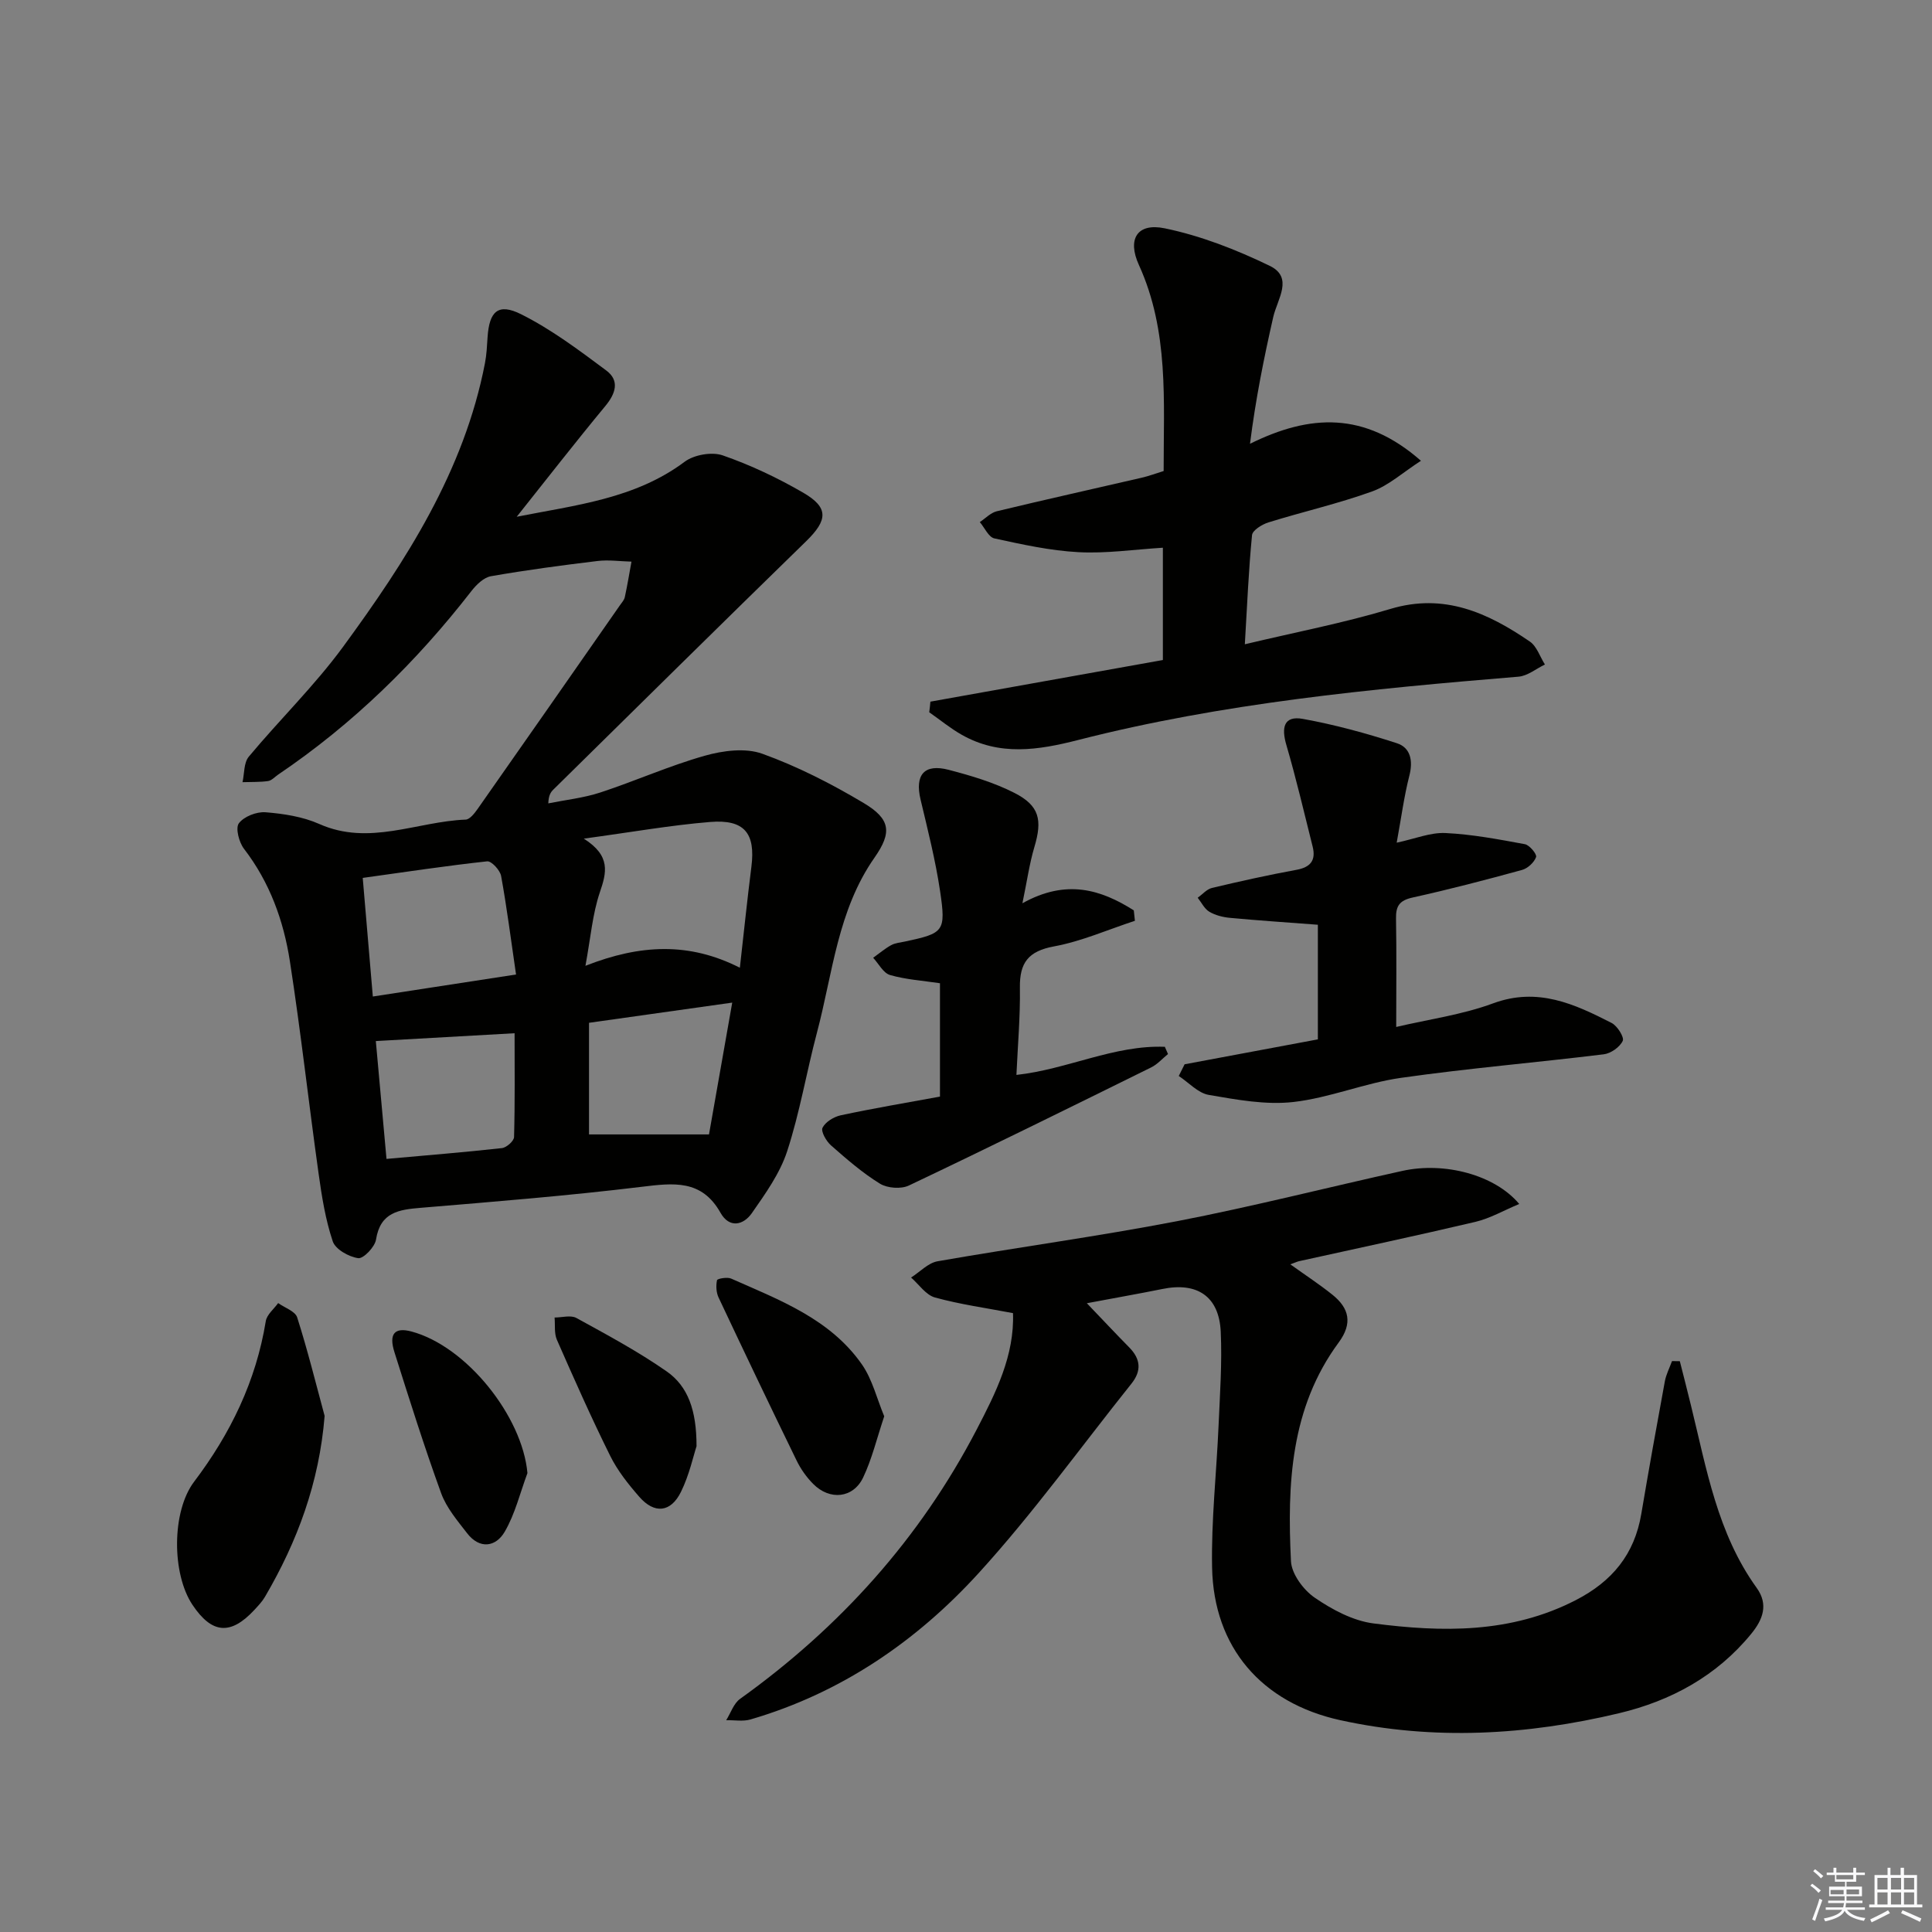 <svg enable-background="new 0 0 400 400" viewBox="0 0 400 400" xmlns="http://www.w3.org/2000/svg"><rect x="0" y="0" width="400" height="400" fill="#808080" stroke="none"/><g fill="#010100"><path d="m106.98 106.99c12.14-2.41 24.5-3.7 34.77-11.39 1.94-1.45 5.63-2.1 7.88-1.32 5.76 2 11.38 4.66 16.67 7.73 5.33 3.09 5.07 5.69.6 10.05-17.51 17.06-34.9 34.25-52.33 51.41-.55.54-.99 1.18-1.05 2.86 3.61-.73 7.32-1.12 10.79-2.26 7.25-2.38 14.26-5.53 21.59-7.6 3.77-1.07 8.43-1.68 11.94-.41 7.27 2.62 14.29 6.21 20.95 10.18 5.61 3.34 5.92 6.1 2.27 11.32-7.63 10.9-8.65 23.91-11.91 36.2-2.17 8.18-3.56 16.59-6.18 24.6-1.5 4.59-4.5 8.78-7.31 12.81-1.74 2.49-4.65 3.19-6.49-.08-3.9-6.94-9.74-6.17-16.35-5.37-15.17 1.84-30.42 3.07-45.65 4.34-4.59.38-8.42.89-9.32 6.58-.24 1.53-2.6 3.99-3.68 3.85-1.95-.27-4.73-1.83-5.28-3.49-1.51-4.5-2.27-9.29-2.93-14.03-2.05-14.64-3.68-29.34-5.94-43.94-1.3-8.41-4.17-16.36-9.5-23.29-1.04-1.35-1.8-4.29-1.07-5.28 1.05-1.41 3.67-2.43 5.51-2.29 3.77.3 7.73.91 11.15 2.43 10.34 4.6 20.22-.52 30.3-.91.86-.03 1.84-1.31 2.48-2.21 9.85-14.03 19.65-28.09 29.45-42.15.38-.55.89-1.09 1.02-1.7.53-2.43.93-4.9 1.38-7.35-2.35-.06-4.73-.41-7.04-.13-7.37.89-14.74 1.87-22.05 3.15-1.49.26-3.02 1.75-4.04 3.06-11.42 14.71-24.57 27.57-40.03 38.02-.69.47-1.34 1.22-2.08 1.33-1.74.24-3.53.17-5.29.23.4-1.78.25-4.02 1.3-5.28 6.39-7.67 13.62-14.7 19.5-22.72 13.08-17.86 25.07-36.42 29.39-58.72.35-1.79.43-3.63.55-5.46.36-5.29 2.18-7.08 6.94-4.7 6.26 3.13 11.99 7.44 17.64 11.65 2.77 2.07 1.98 4.72-.2 7.35-6.24 7.54-12.25 15.27-18.35 22.93zm13.89 66.64c5.66 3.59 4.71 7.04 3.31 11.15-1.5 4.44-1.88 9.26-2.97 15.18 11.38-4.47 21.49-4.92 31.97.4.85-7.49 1.54-14.22 2.39-20.92.87-6.91-1.42-9.84-8.54-9.26-8.2.67-16.34 2.12-26.16 3.45zm-14.03 28.13c-1.08-7.38-1.91-13.92-3.09-20.4-.22-1.2-2-3.12-2.88-3.03-8.5.92-16.96 2.21-25.77 3.43.71 8.29 1.37 16.12 2.09 24.56 10.06-1.54 19.46-2.99 29.65-4.56zm39.95 33.11c1.53-8.65 3.17-17.96 4.81-27.29-10.19 1.44-19.65 2.77-29.65 4.18v23.11zm-68.98-19.33c.71 7.85 1.45 16.01 2.21 24.4 8.44-.76 16.19-1.38 23.91-2.24.95-.11 2.48-1.47 2.5-2.29.2-7.22.11-14.46.11-21.49-9.8.56-18.83 1.06-28.73 1.62z"/><path d="m225.02 269.82c3.29 3.43 5.99 6.32 8.77 9.14 2.37 2.4 2.59 4.84.48 7.49-10.48 13.11-20.32 26.8-31.6 39.19-12.9 14.17-28.55 24.88-47.27 30.35-1.56.46-3.36.12-5.05.16.94-1.5 1.55-3.47 2.88-4.42 20.66-14.8 37.22-33.17 48.98-55.76 3.99-7.65 7.84-15.37 7.52-24.1-5.53-1.06-10.94-1.8-16.16-3.24-1.88-.52-3.31-2.7-4.94-4.13 1.83-1.16 3.53-3.03 5.5-3.37 16.51-2.89 33.13-5.13 49.58-8.3 15.63-3.02 31.09-6.98 46.64-10.41 8.73-1.93 19.15.82 24.19 6.85-3.21 1.34-6.03 2.98-9.06 3.7-12.12 2.86-24.3 5.44-36.46 8.13-.43.09-.83.29-1.87.67 3.17 2.27 6.03 4.14 8.69 6.27 3.52 2.81 4.24 5.95 1.32 9.91-10.01 13.57-10.66 29.37-9.88 45.27.13 2.66 2.59 5.97 4.93 7.57 3.6 2.47 7.9 4.77 12.14 5.32 14.26 1.85 28.44 2.1 41.88-4.81 7.57-3.89 12.17-9.5 13.58-17.85 1.55-9.17 3.19-18.32 4.88-27.47.27-1.44.98-2.79 1.48-4.18.54.01 1.08.02 1.62.02.78 3.07 1.57 6.14 2.32 9.22 3.21 13.04 5.45 26.43 13.59 37.71 2.49 3.45 1.28 6.58-1.13 9.52-7.15 8.74-16.61 13.87-27.34 16.43-19.1 4.56-38.4 5.69-57.76 1.44-16.25-3.57-26.2-15.05-26.52-31.61-.19-9.77.92-19.57 1.34-29.36.28-6.48.75-12.99.45-19.45-.34-7.34-4.9-10.34-12.12-8.84-4.95 1-9.96 1.87-15.6 2.94z"/><path d="m192.63 145.27c16-2.86 32-5.73 48.13-8.62 0-8 0-15.59 0-23.25-5.99.37-11.77 1.23-17.48.92-5.85-.31-11.67-1.6-17.41-2.85-1.19-.26-2.02-2.21-3.01-3.38 1.17-.77 2.24-1.93 3.52-2.24 9.98-2.41 20.01-4.63 30.02-6.95 1.44-.33 2.83-.86 4.52-1.38-.02-14.47 1.13-28.95-5.13-42.68-2.43-5.33-.36-8.75 5.35-7.57 7.48 1.54 14.82 4.42 21.73 7.76 5.01 2.42 1.59 6.89.74 10.61-1.93 8.49-3.65 17.02-4.81 26.24 12.42-6.14 23.72-6.73 35.39 3.52-3.71 2.39-6.65 5.1-10.11 6.35-7.01 2.53-14.33 4.19-21.47 6.41-1.32.41-3.29 1.63-3.39 2.63-.71 7.25-1.01 14.54-1.49 22.6 10.56-2.52 20.48-4.41 30.11-7.31 11.15-3.36 20.19.79 28.89 6.74 1.45.99 2.1 3.15 3.13 4.76-1.82.87-3.6 2.37-5.48 2.52-30.65 2.53-61.24 5.46-91.13 13.1-8.32 2.13-16.29 3.37-24.13-1.07-2.37-1.34-4.49-3.1-6.73-4.66.1-.74.17-1.47.24-2.2z"/><path d="m289.07 212.62c6.72-1.58 13.66-2.52 20.07-4.89 9.22-3.4 16.84.13 24.54 4.07 1.17.6 2.64 2.95 2.29 3.7-.6 1.29-2.46 2.6-3.92 2.78-13.99 1.72-28.06 2.89-42.01 4.88-7.51 1.07-14.76 4.15-22.28 5-5.72.64-11.72-.48-17.49-1.47-2.23-.38-4.15-2.56-6.22-3.92.4-.81.8-1.61 1.21-2.42 9.29-1.74 18.59-3.48 27.59-5.16 0-8.33 0-16.24 0-23.73-6.44-.49-12.34-.88-18.22-1.43-1.46-.14-3.02-.53-4.26-1.27-1.01-.6-1.61-1.9-2.4-2.89.98-.7 1.87-1.77 2.95-2.03 5.8-1.38 11.63-2.68 17.49-3.75 2.96-.54 4.06-1.99 3.36-4.81-1.76-7.02-3.41-14.08-5.44-21.03-1.04-3.53-.6-6.14 3.42-5.41 6.58 1.19 13.1 2.97 19.47 5.04 2.8.91 3.37 3.6 2.58 6.68-1.1 4.3-1.68 8.73-2.63 13.91 3.8-.81 6.97-2.14 10.07-2 5.52.26 11.02 1.3 16.47 2.31.97.18 2.53 2.09 2.32 2.66-.4 1.12-1.73 2.35-2.9 2.67-7.51 2.06-15.05 4.03-22.65 5.71-2.68.59-3.5 1.7-3.45 4.34.13 7.3.04 14.58.04 22.46z"/><path d="m194.61 227.04c0-8.5 0-15.95 0-23.47-3.59-.54-7.06-.76-10.33-1.7-1.4-.4-2.35-2.33-3.5-3.57 1.24-.89 2.41-1.89 3.73-2.62.84-.46 1.91-.54 2.88-.75 8.03-1.72 8.49-2.05 7.24-10.46-.95-6.36-2.54-12.63-4.03-18.9-1.23-5.14.73-7.52 5.84-6.18 4.63 1.21 9.32 2.6 13.56 4.76 5.23 2.65 5.83 5.62 4.16 11.21-1.02 3.42-1.51 6.99-2.48 11.65 9.1-5.07 16.25-2.84 23.06 1.47.08.72.15 1.44.23 2.16-5.57 1.82-11.03 4.25-16.74 5.3-5.33.98-7.15 3.39-7.07 8.54.09 5.94-.44 11.89-.72 18.07 10.55-1.15 20.22-6.22 30.73-5.82.22.5.43 1 .65 1.5-1.16.94-2.19 2.13-3.49 2.77-16.68 8.23-33.36 16.47-50.16 24.45-1.62.77-4.45.56-5.98-.38-3.64-2.24-6.92-5.1-10.15-7.94-.98-.86-2.13-2.89-1.74-3.65.61-1.21 2.34-2.26 3.77-2.57 6.78-1.45 13.62-2.6 20.54-3.87z"/><path d="m67.21 293.15c-1.12 13.84-5.64 25.99-12.36 37.47-.58.99-1.41 1.85-2.19 2.7-4.92 5.29-8.8 4.96-12.82-1.07-4.29-6.43-4.31-19.32.35-25.48 7.54-9.96 12.82-20.84 14.84-33.25.22-1.35 1.67-2.49 2.56-3.73 1.36.97 3.54 1.69 3.94 2.97 2.14 6.72 3.84 13.58 5.68 20.39z"/><path d="m183.07 293.23c-1.55 4.62-2.54 8.84-4.36 12.66-2.06 4.33-6.92 4.81-10.36 1.33-1.38-1.39-2.58-3.09-3.43-4.85-5.46-11.2-10.83-22.44-16.14-33.72-.5-1.05-.57-2.46-.33-3.6.07-.32 2.11-.7 2.93-.33 10.02 4.44 20.51 8.34 27.1 17.81 2.15 3.12 3.08 7.09 4.59 10.7z"/><path d="m109.2 304.99c-1.52 4.08-2.55 8.45-4.71 12.15-1.84 3.15-5.18 3.67-7.78.3-2.01-2.6-4.27-5.26-5.37-8.27-3.5-9.63-6.58-19.42-9.67-29.2-1.22-3.84.05-5.22 3.51-4.3 11.43 3.06 22.98 17.59 24.02 29.32z"/><path d="m144.21 299.43c-.65 1.97-1.49 5.91-3.21 9.42-2.12 4.32-5.51 4.64-8.65 1.04-2.28-2.61-4.51-5.42-6.03-8.5-3.91-7.88-7.48-15.94-11.02-24-.59-1.35-.34-3.06-.48-4.61 1.52 0 3.34-.55 4.51.09 6.35 3.49 12.77 6.93 18.69 11.06 4.42 3.08 6.2 8.06 6.19 15.5z"/></g><path d="m374.8 390.4.4-.4c.7.5 1.3 1 1.8 1.4l-.5.5c-.5-.6-1.1-1.1-1.7-1.5zm1 7.3-.6-.3c.5-1.4 1.1-2.8 1.5-4.3.2.1.4.2.6.3-.5 1.3-1 2.8-1.5 4.3zm-.4-10.3.4-.4c.4.3 1 .8 1.7 1.4l-.5.5c-.4-.5-1-1-1.6-1.5zm2.5.3h1.7v-1h.6v1h3.5v-1h.6v1h1.8v.5h-1.8v1.4h-2v1h3.2v2h-3.2v.9h3.3v.5h-3.4c0 .3-.1.6-.1.9h4v.5h-3.7c.7.9 1.9 1.5 3.8 1.7-.1.2-.2.4-.3.6-2.1-.4-3.5-1.1-4-2.1-.4 1-1.8 1.7-4 2.2-.1-.2-.2-.4-.3-.6 2.1-.4 3.4-1 3.8-1.8h-3.4v-.5h3.6c.1-.3.1-.6.2-.9h-3.3v-.5h3.4c0-.3 0-.6 0-.9h-3.2v-2h3.3v-1h-2.1v-1.4h-1.7v-.5zm1.1 3.5v1h2.7c0-.3 0-.4 0-.4 0-.1 0-.2 0-.2 0-.1 0-.2 0-.3h-2.7zm1.2-3v.9h3.5v-.9zm4.7 3h-2.6v.6.4h2.6z" fill="#fafafb"/><path d="m393.6 386.7h.6v1.5h2.7v6.1h1.1v.6h-11v-.6h1.1v-6.1h2.7v-1.5h.6v1.5h2.1v-1.5zm-2.7 8.8.4.6c-1.2.6-2.5 1.3-3.8 1.9-.1-.2-.2-.4-.3-.6 1.2-.6 2.5-1.2 3.7-1.9zm-2.2-6.7v2.4h2.1v-2.4zm0 3v2.5h2.1v-2.5zm2.8-3v2.4h2.1v-2.4zm0 3v2.5h2.1v-2.5zm6 6.1c-1.4-.7-2.7-1.3-3.9-1.8l.3-.6c1.5.6 2.7 1.2 3.9 1.7zm-1.2-9.1h-2.1v2.4h2.1zm-2.1 3v2.5h2.1v-2.5z" fill="#fafafb"/></svg>
